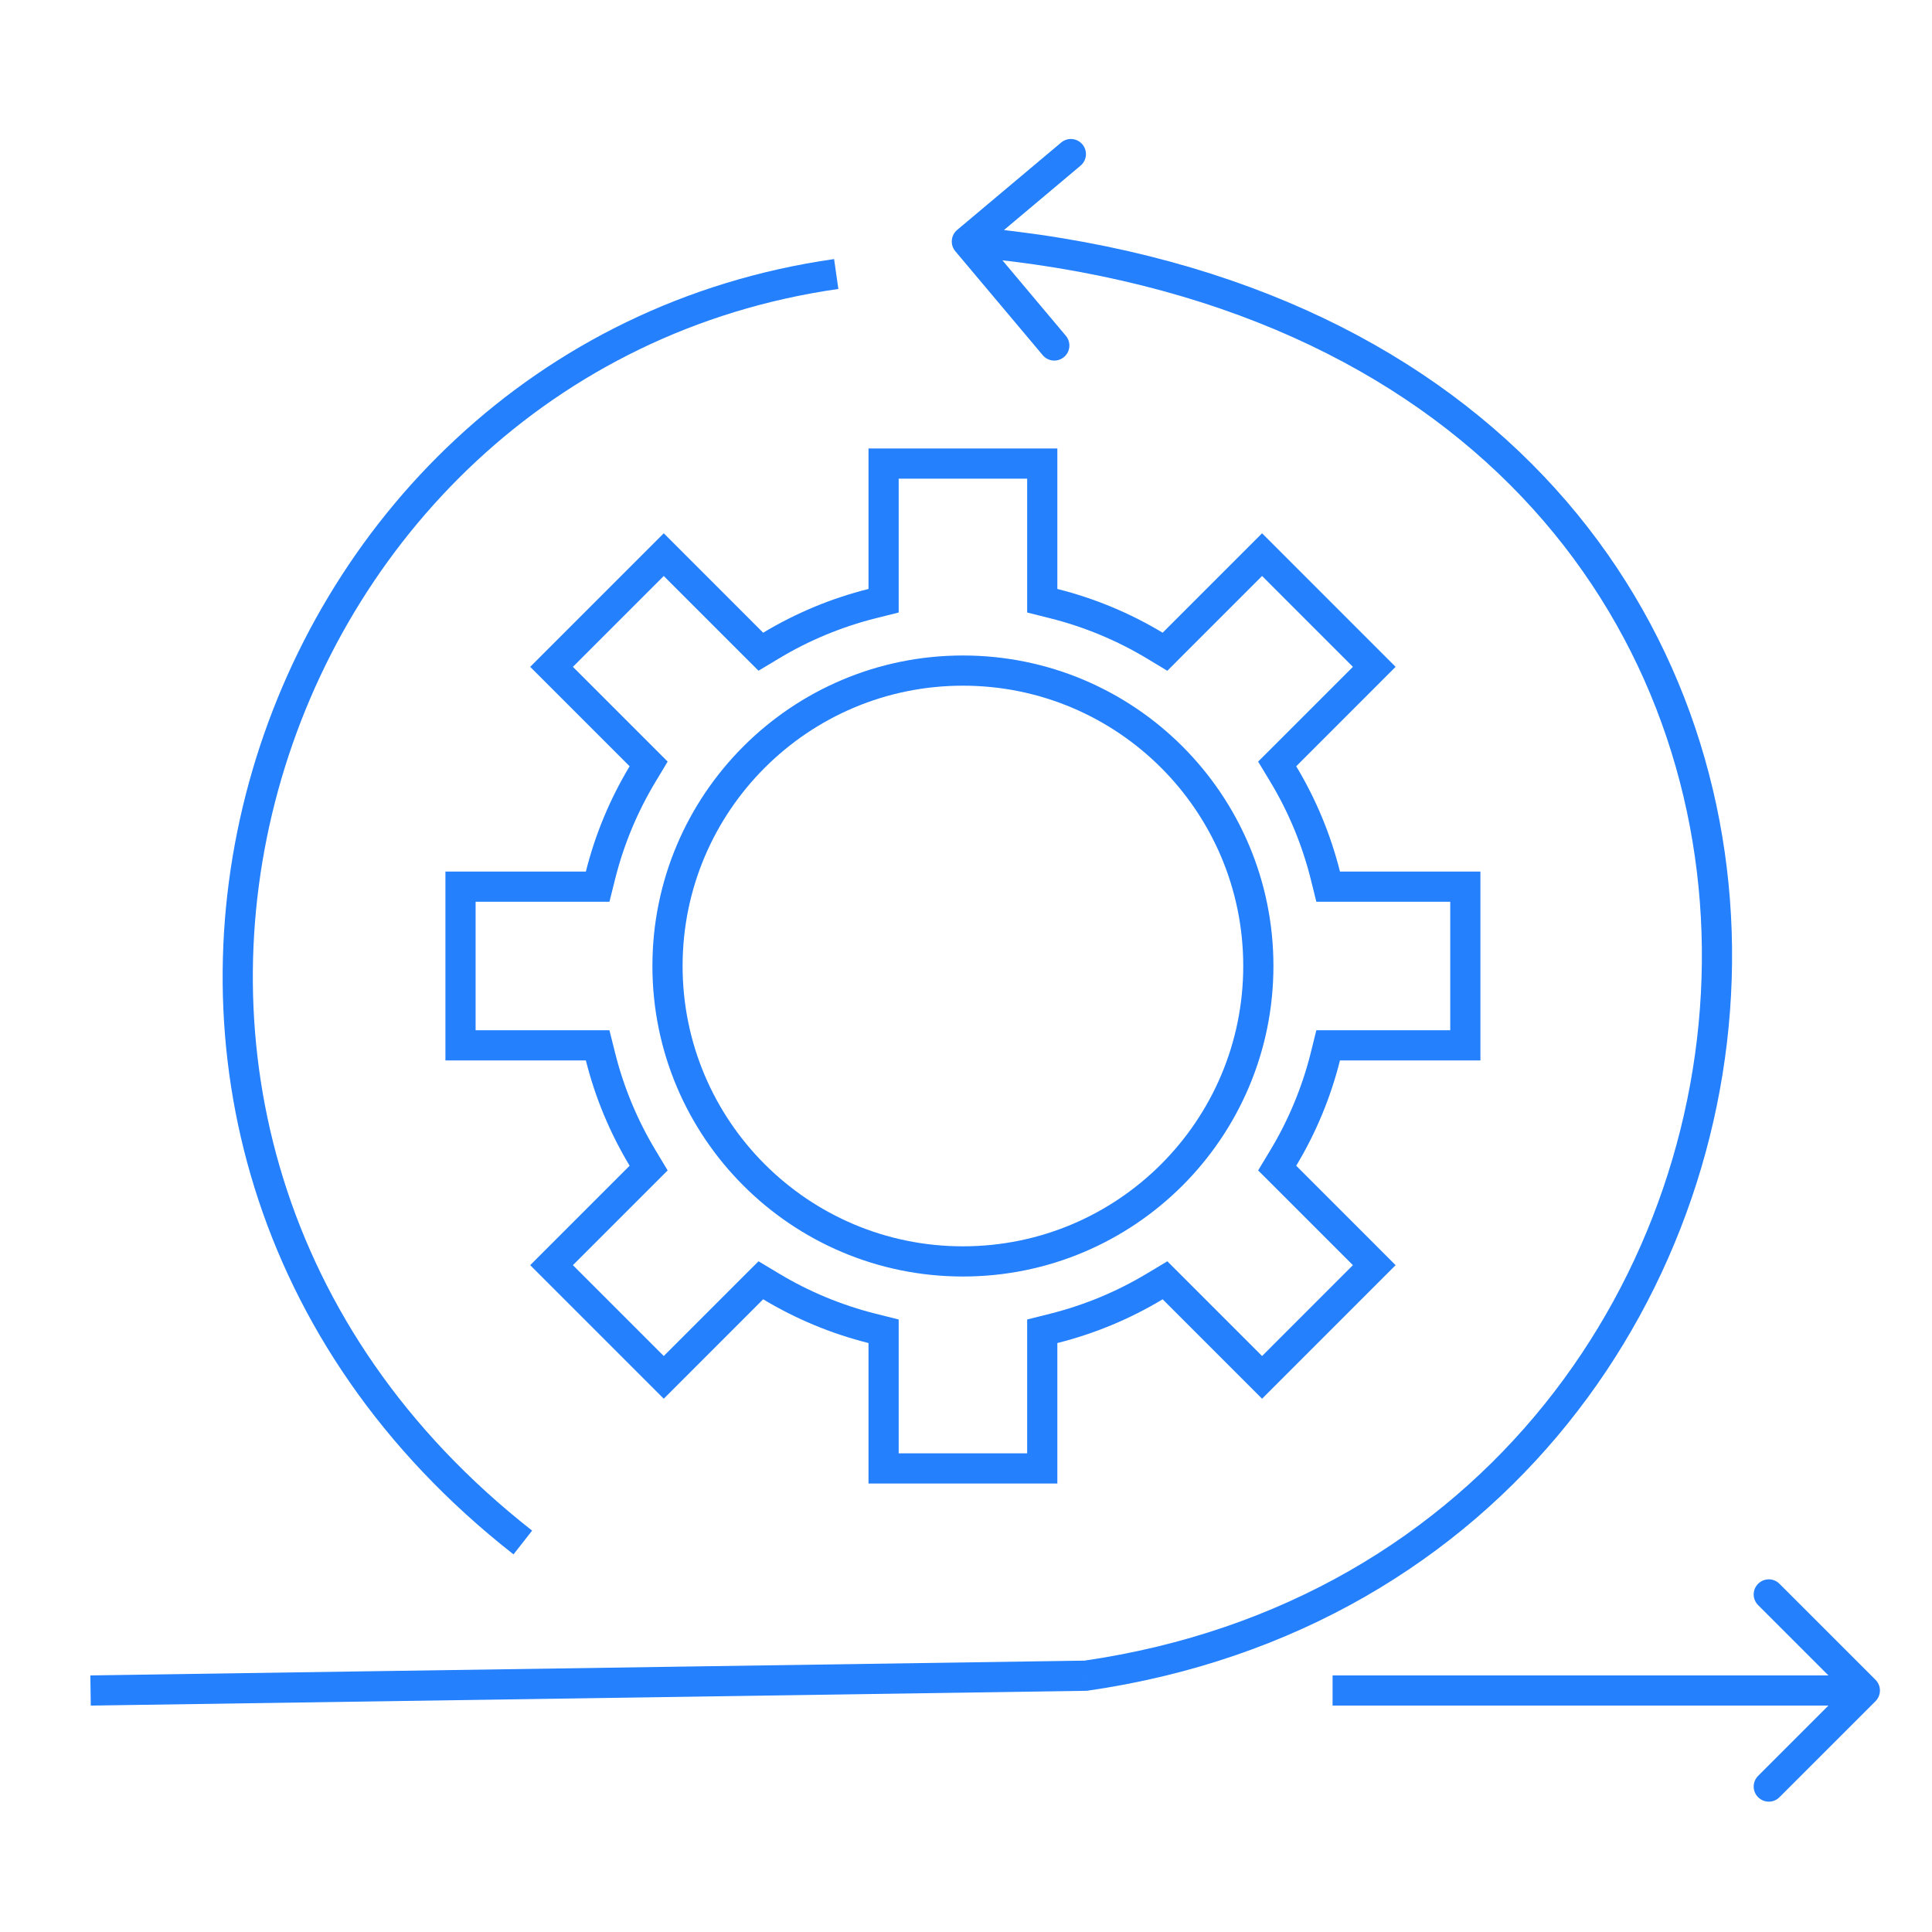 <?xml version="1.0" encoding="UTF-8"?> <svg xmlns="http://www.w3.org/2000/svg" width="64" height="64" viewBox="0 0 64 64" fill="none"><g id="Frame 1000007403"><g id="Group 1000010111"><path id="Vector" d="M44.388 29.372H48.541V34.628H44.388H43.997L43.903 35.007C43.603 36.202 43.13 37.329 42.51 38.359L42.308 38.694L42.585 38.97L45.524 41.91L41.808 45.627L38.868 42.687L38.592 42.411L38.257 42.612C37.227 43.232 36.1 43.705 34.904 44.005L34.526 44.1V44.49V48.643H29.27V44.49V44.1L28.891 44.005C27.696 43.705 26.569 43.232 25.539 42.612L25.204 42.411L24.927 42.687L21.988 45.627L18.271 41.91L21.211 38.97L21.487 38.694L21.286 38.359C20.666 37.329 20.192 36.202 19.893 35.007L19.798 34.628H19.408H15.255V29.372H19.408H19.798L19.893 28.993C20.192 27.798 20.666 26.671 21.286 25.641L21.487 25.306L21.211 25.03L18.271 22.09L21.988 18.373L24.927 21.313L25.204 21.589L25.539 21.388C26.569 20.768 27.696 20.295 28.891 19.995L29.27 19.9V19.51V15.357H34.526V19.51V19.9L34.904 19.995C36.1 20.295 37.227 20.768 38.257 21.388L38.592 21.59L38.868 21.313L41.808 18.373L45.524 22.09L42.585 25.03L42.308 25.306L42.51 25.641C43.13 26.671 43.603 27.798 43.903 28.993L43.997 29.372H44.388Z" stroke="#2480FD"></path><path id="Ellipse 93" d="M41.684 32C41.684 37.404 37.303 41.786 31.898 41.786C26.494 41.786 22.112 37.404 22.112 32C22.112 26.595 26.494 22.214 31.898 22.214C37.303 22.214 41.684 26.595 41.684 32Z" stroke="#2480FD"></path><path id="Vector 1533" d="M31.707 7.617C31.496 7.795 31.469 8.11 31.646 8.322L34.542 11.766C34.72 11.978 35.035 12.005 35.247 11.827C35.458 11.65 35.485 11.334 35.307 11.123L32.734 8.061L35.795 5.487C36.007 5.309 36.034 4.994 35.856 4.783C35.679 4.571 35.363 4.544 35.152 4.722L31.707 7.617ZM35.965 55.51L35.973 56.01L36.005 56.01L36.037 56.005L35.965 55.51ZM31.986 8.498C40.371 9.224 46.431 12.273 50.41 16.457C54.39 20.643 56.316 25.999 56.376 31.393C56.497 42.19 49.151 53.096 35.894 55.015L36.037 56.005C49.841 54.006 57.502 42.626 57.376 31.382C57.313 25.756 55.303 20.152 51.134 15.768C46.963 11.381 40.662 8.245 32.072 7.502L31.986 8.498ZM35.958 55.01L2.993 55.5L3.007 56.5L35.973 56.01L35.958 55.01Z" fill="#2480FD"></path><path id="Vector 1534" d="M27.701 9.077C8.252 11.855 0.026 37.543 17.319 51.097" stroke="#2480FD"></path><path id="Vector 1535" d="M62.129 56.354C62.324 56.158 62.324 55.842 62.129 55.646L58.947 52.465C58.752 52.269 58.435 52.269 58.24 52.465C58.044 52.66 58.044 52.976 58.24 53.172L61.068 56L58.24 58.828C58.044 59.024 58.044 59.34 58.24 59.535C58.435 59.731 58.752 59.731 58.947 59.535L62.129 56.354ZM44.143 56.5H61.775V55.5H44.143V56.5Z" fill="#2480FD"></path></g></g></svg> 
